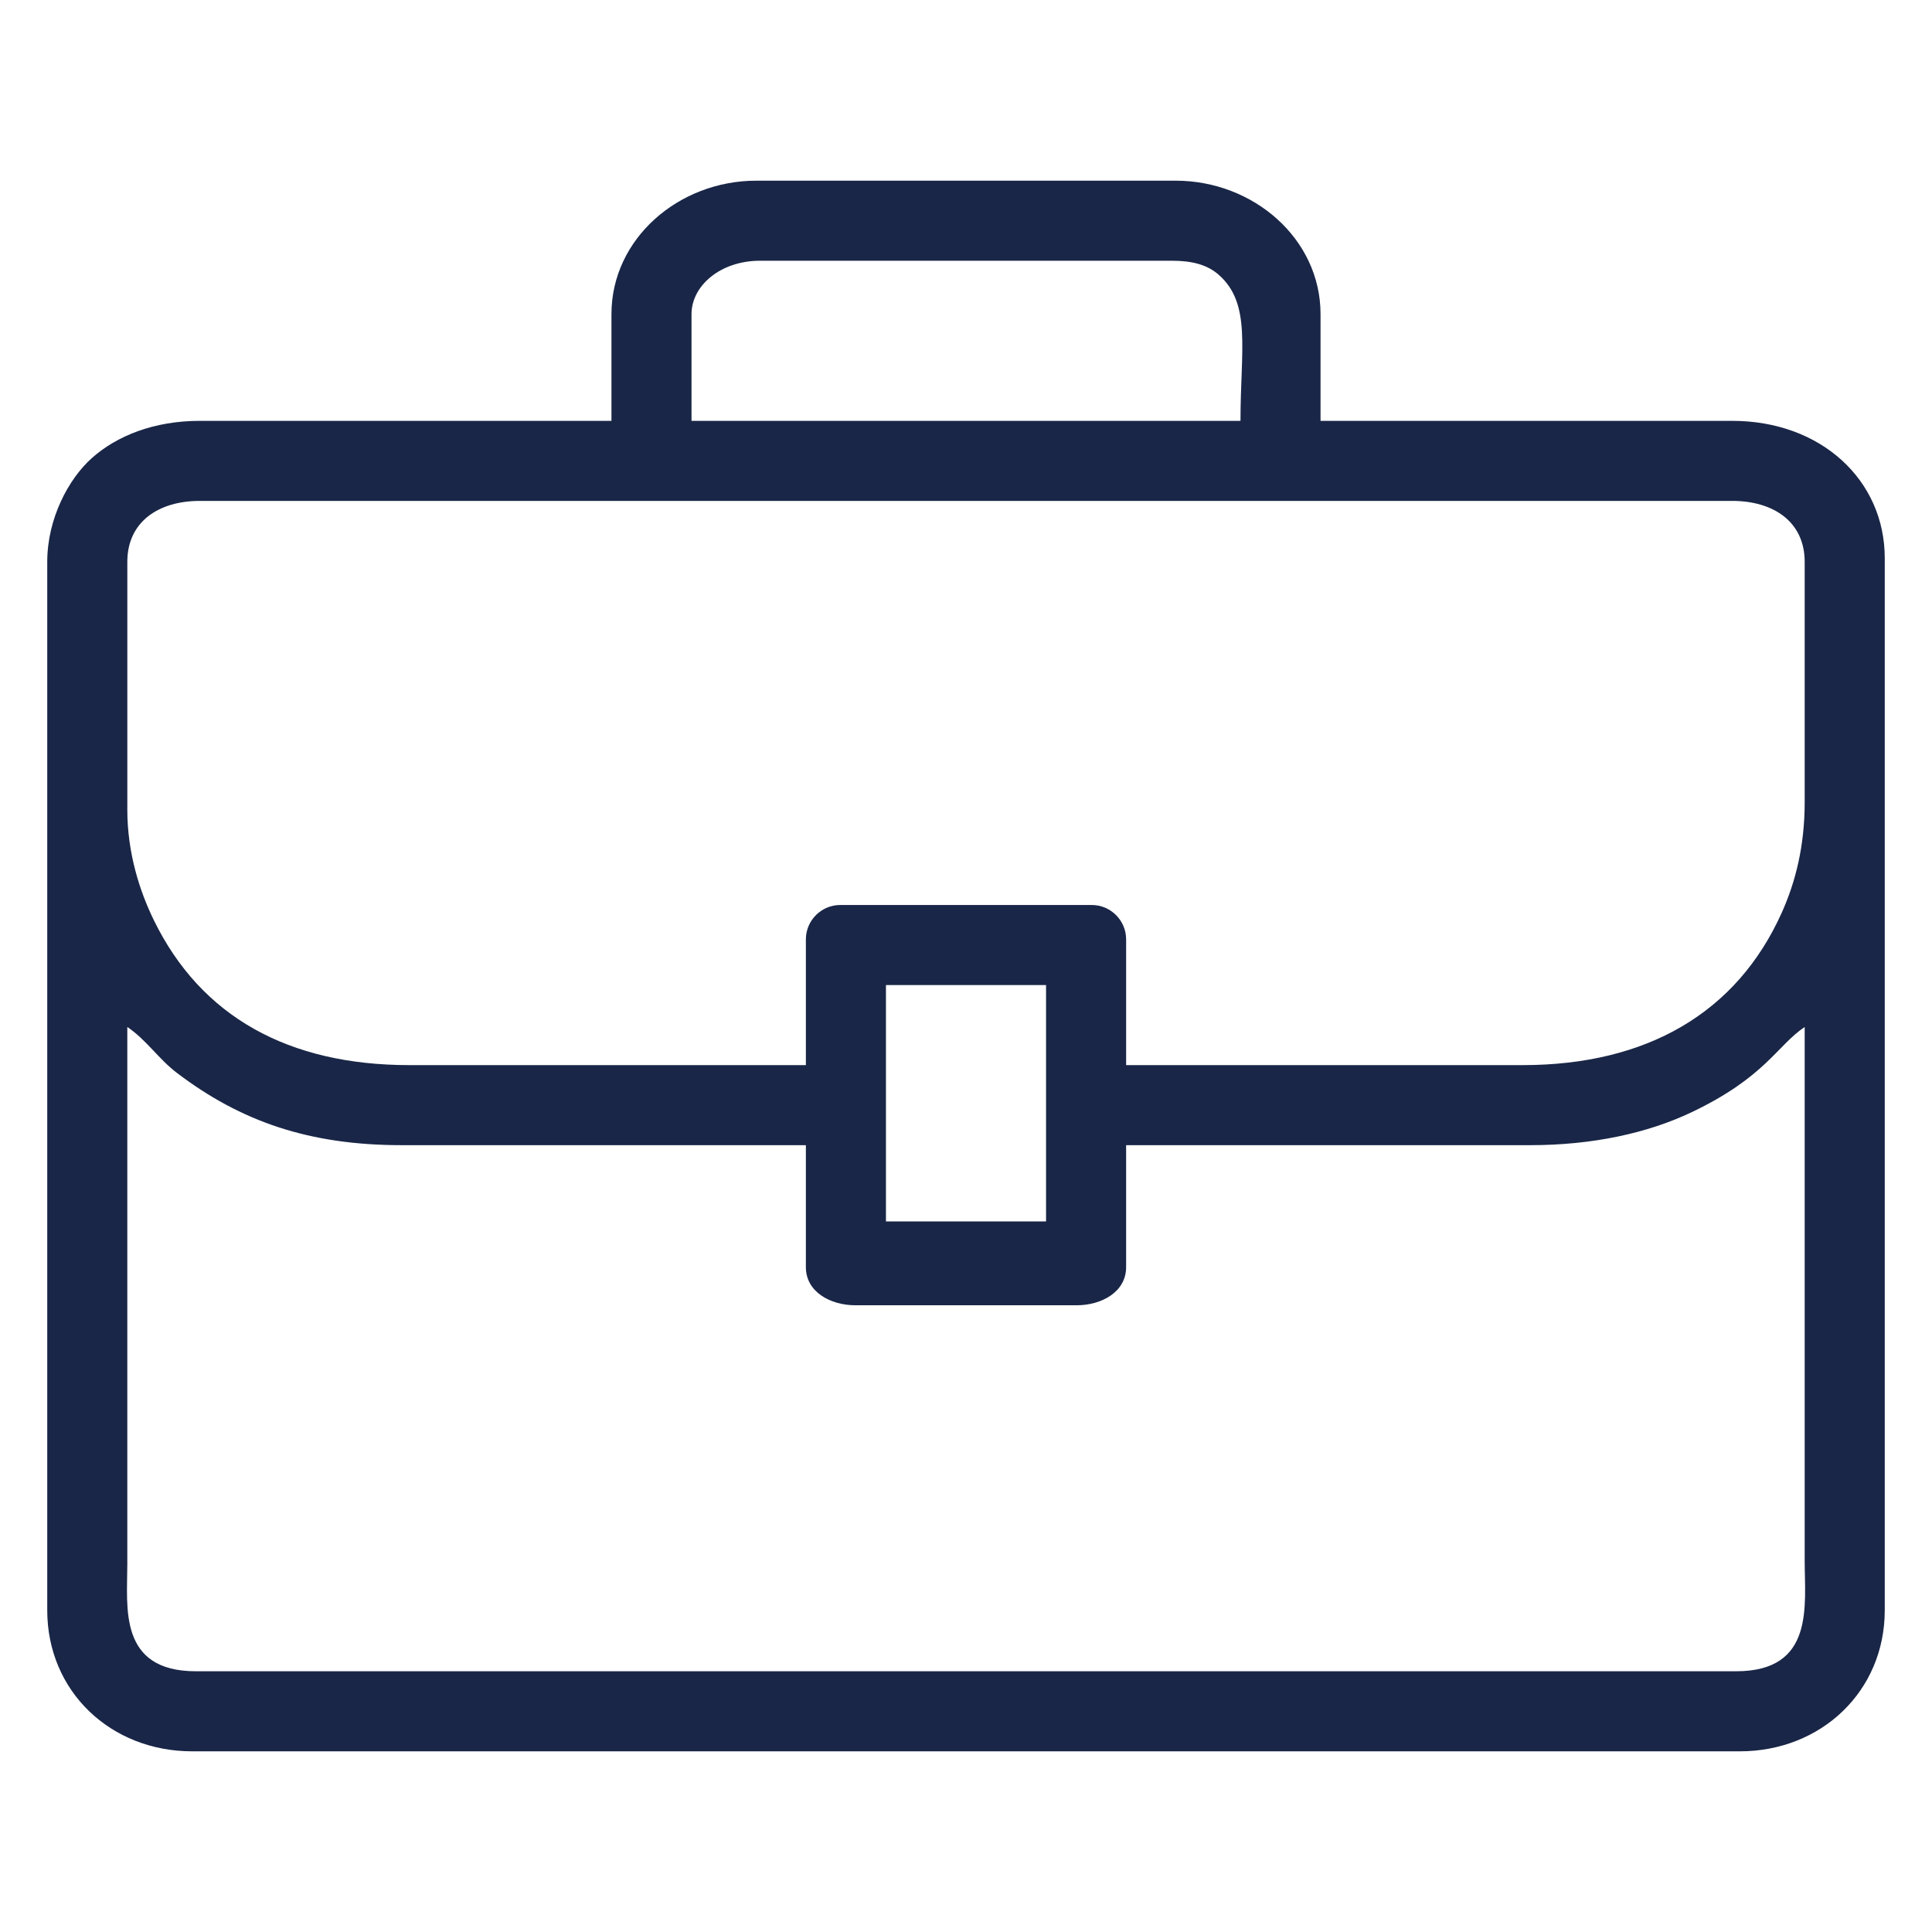 <?xml version="1.0" encoding="UTF-8"?>
<!-- Creator: CorelDRAW 2020 (64-Bit) -->
<svg xmlns="http://www.w3.org/2000/svg" xmlns:xlink="http://www.w3.org/1999/xlink" xmlns:xodm="http://www.corel.com/coreldraw/odm/2003" xml:space="preserve" width="1080px" height="1080px" version="1.1" style="shape-rendering:geometricPrecision; text-rendering:geometricPrecision; image-rendering:optimizeQuality; fill-rule:evenodd; clip-rule:evenodd" viewBox="0 0 1080 1080">
 <defs>
  <style type="text/css">
   <![CDATA[
    .fil0 {fill:#192647}
   ]]>
  </style>
 </defs>
 <g id="Layer_x0020_1">
  <path class="fil0" d="M71.17 574.1c10.55,7.07 17.51,17.91 27.66,25.61 35.95,27.33 74.13,40.45 125.77,40.45l225.89 0 0 68.19c0,13.84 13.69,21.31 27.71,21.31l123.6 0c14.02,0 27.71,-7.47 27.71,-21.31l0 -68.19 225.89 0c35.07,0 65.9,-6.82 90.25,-18.43 41.35,-19.72 47.68,-37.25 63.18,-47.63l0 298.35c0,25 5.72,61.8 -38.36,61.8l-860.94 0c-43.48,0 -38.37,-35.87 -38.36,-59.67l0 -300.48zm424.08 -23.45l89.5 0 0 132.13 -89.5 0 0 -132.13zm355.89 44.76l-221.63 0 0 -70.33c0,-10.53 -8.65,-19.18 -19.18,-19.18l-140.66 0c-10.53,0 -19.18,8.65 -19.18,19.18l0 70.33 -221.63 0c-67.59,0 -116.48,-27.05 -142.82,-80.93 -7.99,-16.33 -14.87,-37.7 -14.87,-61.85l0 -138.52c0,-22.64 17.72,-34.1 40.49,-34.1l856.68 0c22.77,0 40.49,11.46 40.49,34.1l0 134.25c0,24.64 -5.13,44.67 -12.8,61.79 -25.18,56.13 -75.6,85.26 -144.89,85.26zm-464.58 -419.82c0,-15.69 15.94,-29.84 38.36,-29.84l230.16 0c11.32,0 19.79,2.21 26.22,7.88 18.39,16.21 12.14,41.81 12.14,81.63l-306.88 0 0 -59.67zm-44.75 0l0 59.67 -230.15 0c-25.64,0 -46.39,8.42 -60.24,20.74 -13.06,11.61 -25.01,33.85 -25.01,58.11l0 586.04c0,45.43 35.57,78.85 80.98,78.85l865.22 0c45.43,0 80.98,-33.59 80.98,-78.85l0 -588.17c0,-43.55 -35.58,-76.72 -85.25,-76.72l-230.15 0 0 -59.67c0,-42.06 -37.47,-74.59 -80.98,-74.59l-234.42 0c-43.51,0 -80.98,32.53 -80.98,74.59z"></path>
 </g>
</svg>
